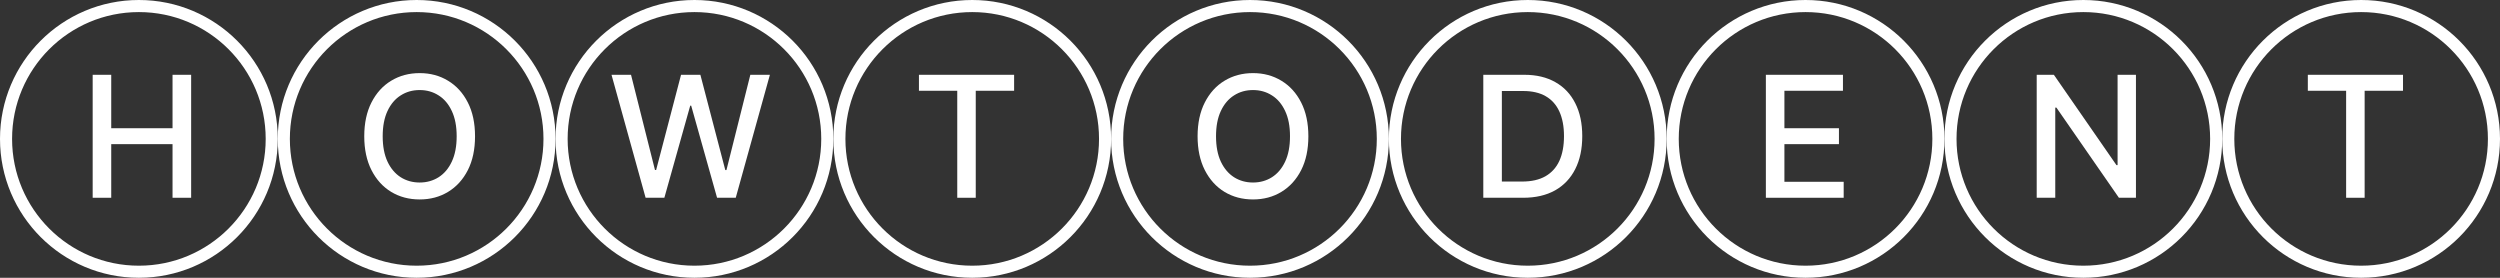 <?xml version="1.0" encoding="UTF-8"?> <svg xmlns="http://www.w3.org/2000/svg" width="144" height="16" viewBox="0 0 144 16" fill="none"><rect x="0" y="0" width="144" height="16" fill="#333333" stroke="none"/><path d="M5.338 11.391L5.338 4.308H6.407V7.386L9.938 7.386V4.308H11.01V11.391H9.938V8.303H6.407L6.407 11.391H5.338Z" fill="white"></path><circle cx="8" cy="8" r="7.652" stroke="white" stroke-width="0.696"></circle><path d="M27.362 7.85C27.362 8.606 27.224 9.256 26.947 9.8C26.671 10.342 26.291 10.76 25.809 11.052C25.33 11.343 24.785 11.488 24.174 11.488C23.56 11.488 23.013 11.343 22.531 11.052C22.051 10.76 21.673 10.341 21.396 9.797C21.12 9.253 20.981 8.604 20.981 7.85C20.981 7.094 21.12 6.445 21.396 5.903C21.673 5.359 22.051 4.941 22.531 4.651C23.013 4.358 23.56 4.211 24.174 4.211C24.785 4.211 25.33 4.358 25.809 4.651C26.291 4.941 26.671 5.359 26.947 5.903C27.224 6.445 27.362 7.094 27.362 7.85ZM26.304 7.85C26.304 7.273 26.211 6.788 26.024 6.394C25.839 5.997 25.586 5.697 25.263 5.495C24.942 5.289 24.579 5.187 24.174 5.187C23.765 5.187 23.401 5.289 23.081 5.495C22.76 5.697 22.506 5.997 22.32 6.394C22.135 6.788 22.043 7.273 22.043 7.85C22.043 8.426 22.135 8.913 22.32 9.309C22.506 9.704 22.76 10.003 23.081 10.209C23.401 10.411 23.765 10.513 24.174 10.513C24.579 10.513 24.942 10.411 25.263 10.209C25.586 10.003 25.839 9.704 26.024 9.309C26.211 8.913 26.304 8.426 26.304 7.85Z" fill="white"></path><circle cx="24" cy="8" r="7.652" stroke="white" stroke-width="0.696"></circle><path d="M37.187 11.391L35.223 4.308H36.347L37.727 9.793H37.793L39.228 4.308H40.342L41.777 9.797H41.843L43.219 4.308L44.346 4.308L42.379 11.391H41.303L39.812 6.086H39.757L38.267 11.391H37.187Z" fill="white"></path><circle cx="40" cy="8" r="7.652" stroke="white" stroke-width="0.696"></circle><path d="M52.931 5.228V4.308H58.413V5.228H56.203V11.391H55.138V5.228H52.931Z" fill="white"></path><circle cx="56" cy="8" r="7.652" stroke="white" stroke-width="0.696"></circle><path d="M75.362 7.85C75.362 8.606 75.224 9.256 74.947 9.8C74.671 10.342 74.291 10.76 73.809 11.052C73.33 11.343 72.784 11.488 72.174 11.488C71.56 11.488 71.013 11.343 70.531 11.052C70.051 10.76 69.673 10.341 69.396 9.797C69.12 9.253 68.981 8.604 68.981 7.85C68.981 7.094 69.12 6.445 69.396 5.903C69.673 5.359 70.051 4.941 70.531 4.651C71.013 4.358 71.56 4.211 72.174 4.211C72.784 4.211 73.33 4.358 73.809 4.651C74.291 4.941 74.671 5.359 74.947 5.903C75.224 6.445 75.362 7.094 75.362 7.85ZM74.304 7.85C74.304 7.273 74.211 6.788 74.024 6.394C73.839 5.997 73.586 5.697 73.263 5.495C72.942 5.289 72.579 5.187 72.174 5.187C71.765 5.187 71.401 5.289 71.081 5.495C70.76 5.697 70.507 5.997 70.32 6.394C70.135 6.788 70.043 7.273 70.043 7.85C70.043 8.426 70.135 8.913 70.32 9.309C70.507 9.704 70.76 10.003 71.081 10.209C71.401 10.411 71.765 10.513 72.174 10.513C72.579 10.513 72.942 10.411 73.263 10.209C73.586 10.003 73.839 9.704 74.024 9.309C74.211 8.913 74.304 8.426 74.304 7.85Z" fill="white"></path><circle cx="72" cy="8" r="7.652" stroke="white" stroke-width="0.696"></circle><path d="M87.731 11.391H85.438V4.308H87.803C88.498 4.308 89.094 4.45 89.591 4.734C90.09 5.015 90.471 5.42 90.736 5.948C91.004 6.473 91.138 7.104 91.138 7.839C91.138 8.577 91.003 9.211 90.733 9.742C90.465 10.272 90.078 10.68 89.571 10.966C89.064 11.249 88.45 11.391 87.731 11.391ZM86.507 10.457H87.672C88.212 10.457 88.66 10.356 89.017 10.153C89.375 9.948 89.642 9.652 89.82 9.264C89.997 8.875 90.086 8.4 90.086 7.839C90.086 7.284 89.997 6.812 89.82 6.425C89.644 6.038 89.383 5.744 89.035 5.543C88.686 5.342 88.254 5.242 87.738 5.242H86.507V10.457Z" fill="white"></path><circle cx="88" cy="8" r="7.652" stroke="white" stroke-width="0.696"></circle><path d="M101.714 11.391V4.308H106.154V5.228H102.782V7.386H105.923V8.303H102.782V10.471H106.196V11.391H101.714Z" fill="white"></path><circle cx="104" cy="8" r="7.652" stroke="white" stroke-width="0.696"></circle><path d="M123.031 4.308V11.391H122.049L118.448 6.197H118.383V11.391H117.314V4.308H118.303L121.907 9.51H121.973V4.308H123.031Z" fill="white"></path><circle cx="120" cy="8" r="7.652" stroke="white" stroke-width="0.696"></circle><path d="M132.931 5.228V4.308H138.413V5.228H136.203V11.391H135.137V5.228H132.931Z" fill="white"></path><circle cx="136" cy="8" r="7.652" stroke="white" stroke-width="0.696"></circle></svg> 
